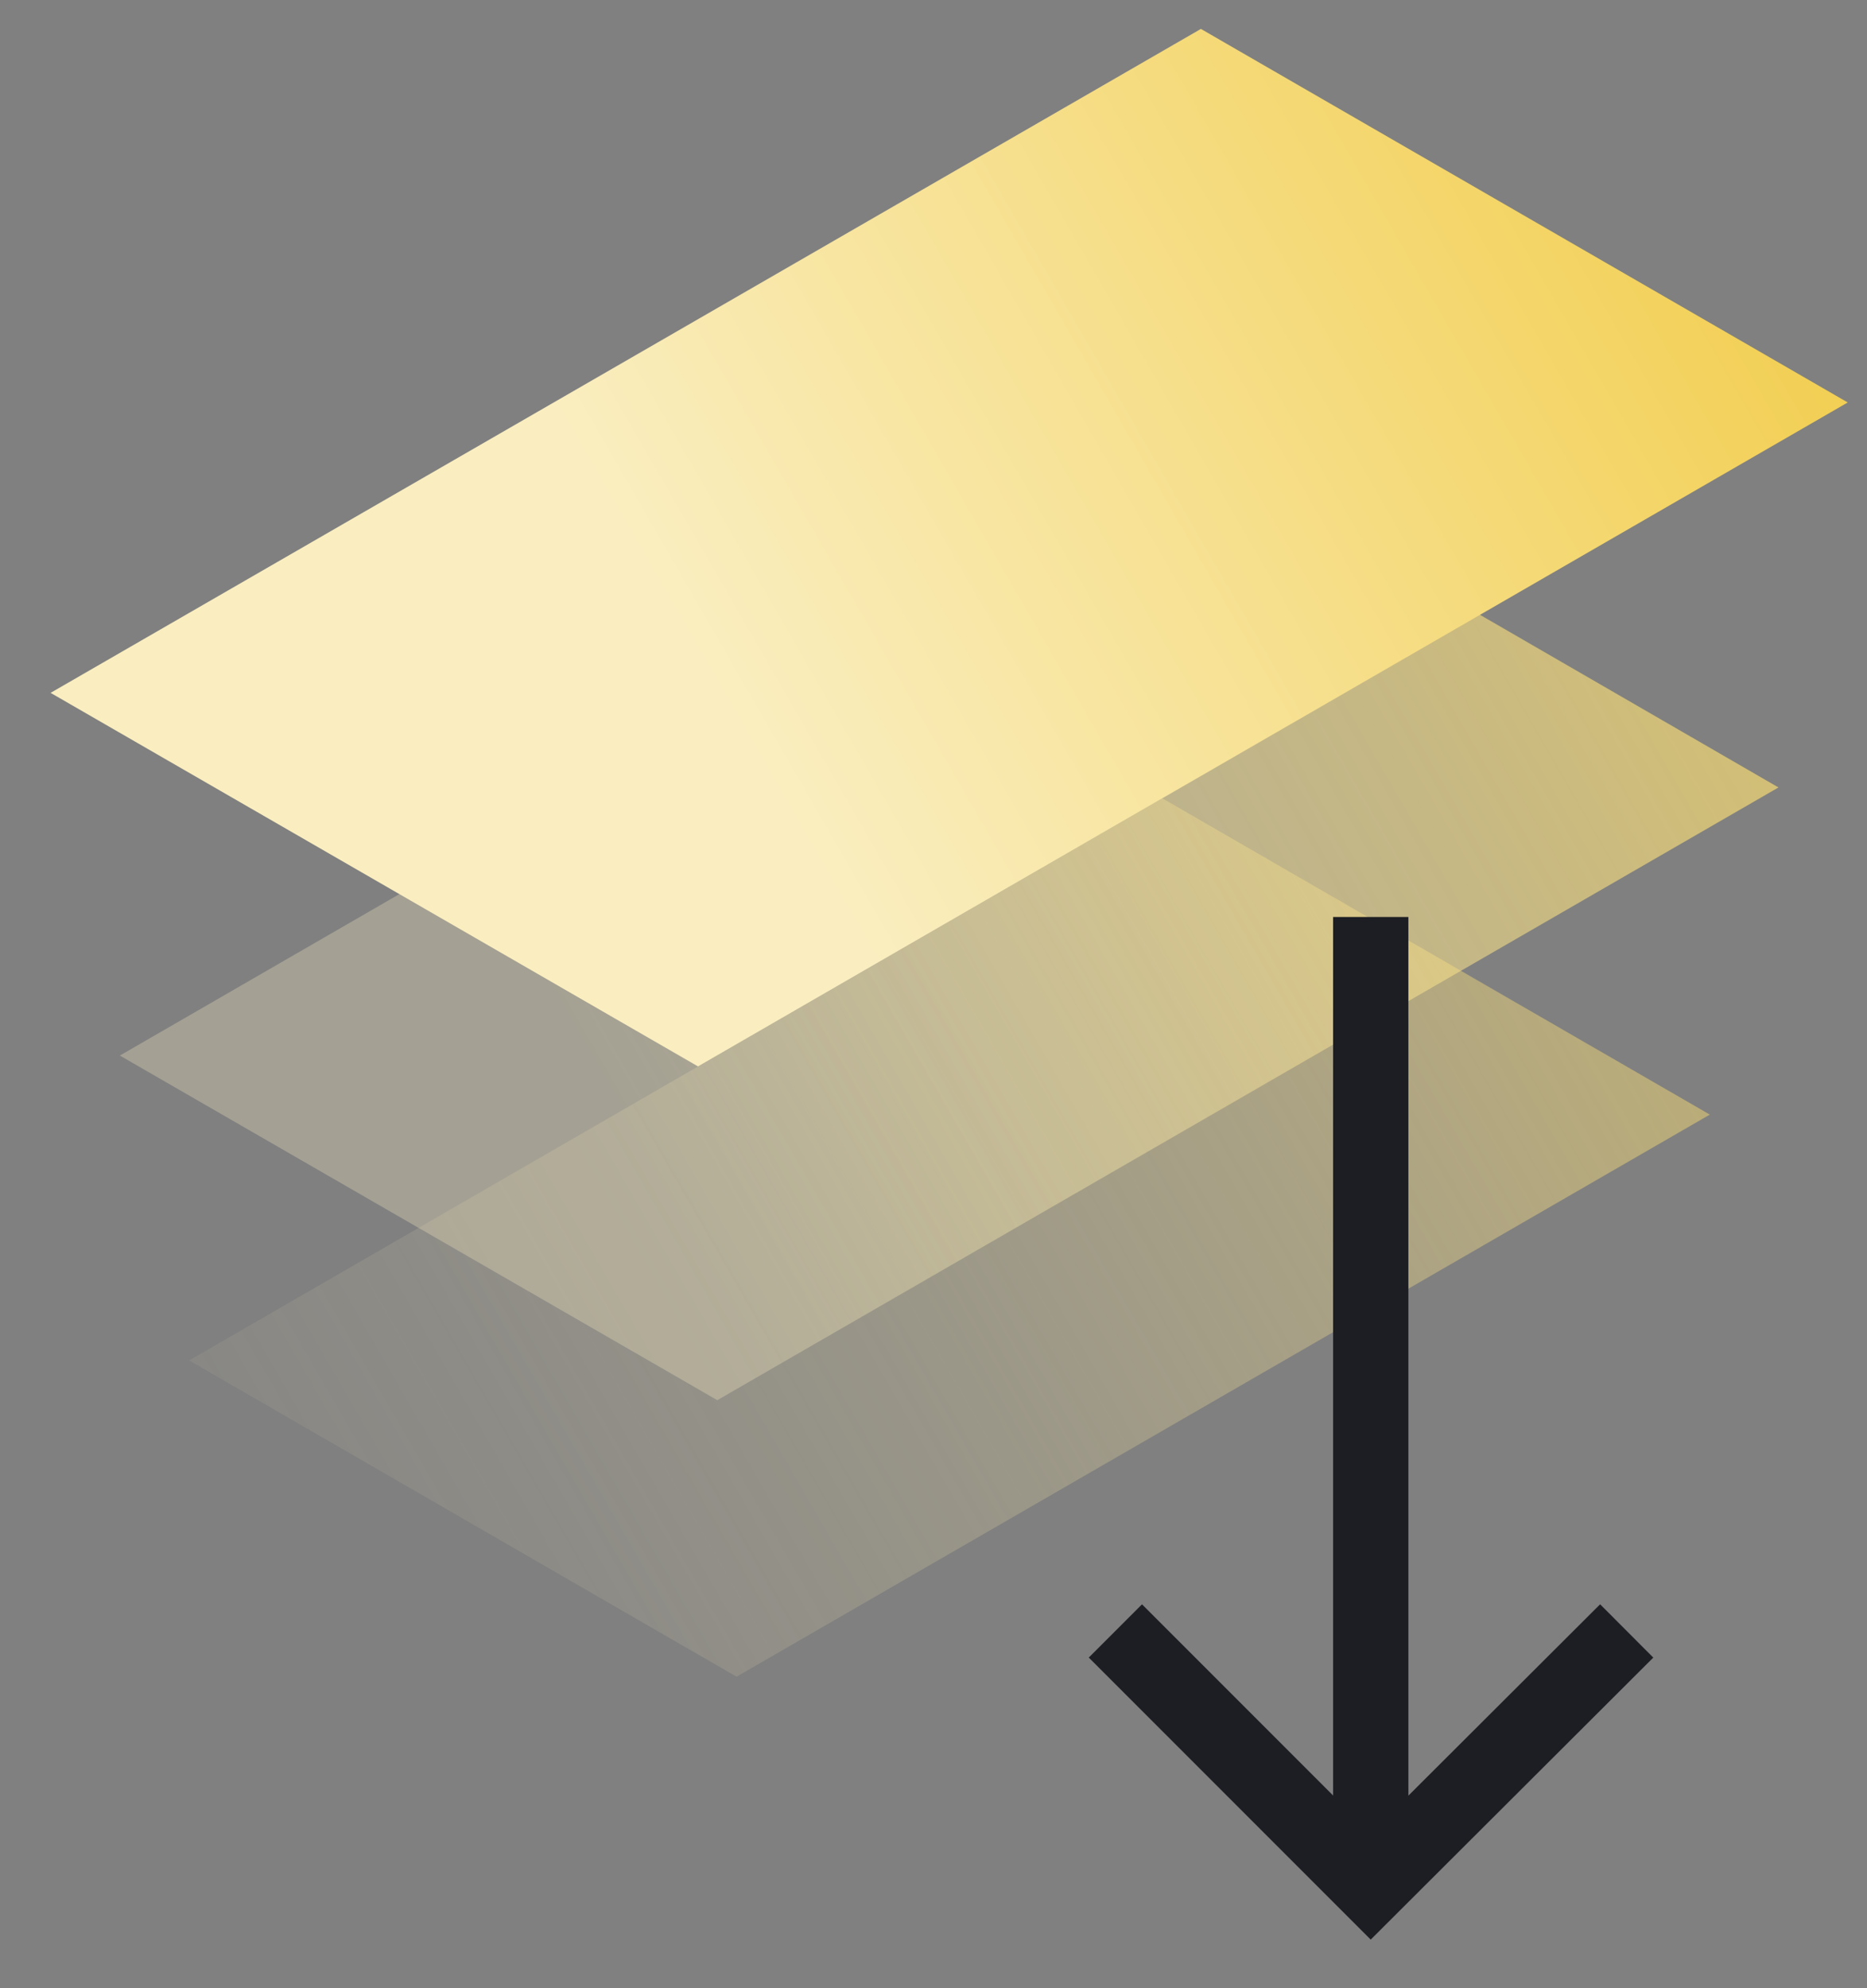 <?xml version="1.0" encoding="utf-8"?>
<svg xmlns="http://www.w3.org/2000/svg" width="31" height="33" viewBox="0 0 31 33" fill="none">
<rect x="0" y="0" width="31" height="33" fill="#808080" stroke="none"/>
<path d="M19.3 13.25L3.14 22.58L12.23 27.83L28.39 18.5L19.3 13.25Z" fill="url(#paint0_linear)"/>
<path d="M19.62 7.34L1.99 17.52L11.91 23.24L29.53 13.07L19.62 7.34Z" fill="url(#paint1_linear)"/>
<path d="M19.94 0.48L0.84 11.5L11.59 17.7L30.68 6.68L19.94 0.48Z" fill="url(#paint2_linear)"/>
<path d="M27.01 27.07L22.76 31.31L18.52 27.07" stroke="#1D1E23" stroke-width="1.25" stroke-miterlimit="10"/>
<path d="M22.76 15.22V31.31" stroke="#1D1E23" stroke-width="1.25" stroke-miterlimit="10"/>
<defs>
<linearGradient id="paint0_linear" x1="5.41" y1="26.52" x2="26.11" y2="14.57" gradientUnits="userSpaceOnUse">
<stop stop-color="#FAEEC0" stop-opacity="0.07"/>
<stop offset="0.16" stop-color="#FAECB9" stop-opacity="0.11"/>
<stop offset="0.43" stop-color="#F8E7A7" stop-opacity="0.21"/>
<stop offset="0.76" stop-color="#F7DF8A" stop-opacity="0.37"/>
<stop offset="1" stop-color="#F5D972" stop-opacity="0.5"/>
</linearGradient>
<linearGradient id="paint1_linear" x1="4.47" y1="21.81" x2="27.05" y2="8.77" gradientUnits="userSpaceOnUse">
<stop offset="0.26" stop-color="#FAEEC0" stop-opacity="0.3"/>
<stop offset="1" stop-color="#F5D972" stop-opacity="0.7"/>
</linearGradient>
<linearGradient id="paint2_linear" x1="3.53" y1="16.15" x2="28" y2="2.03" gradientUnits="userSpaceOnUse">
<stop offset="0.34" stop-color="#FAEEC0"/>
<stop offset="1" stop-color="#F2CF54"/>
</linearGradient>
</defs>
</svg>